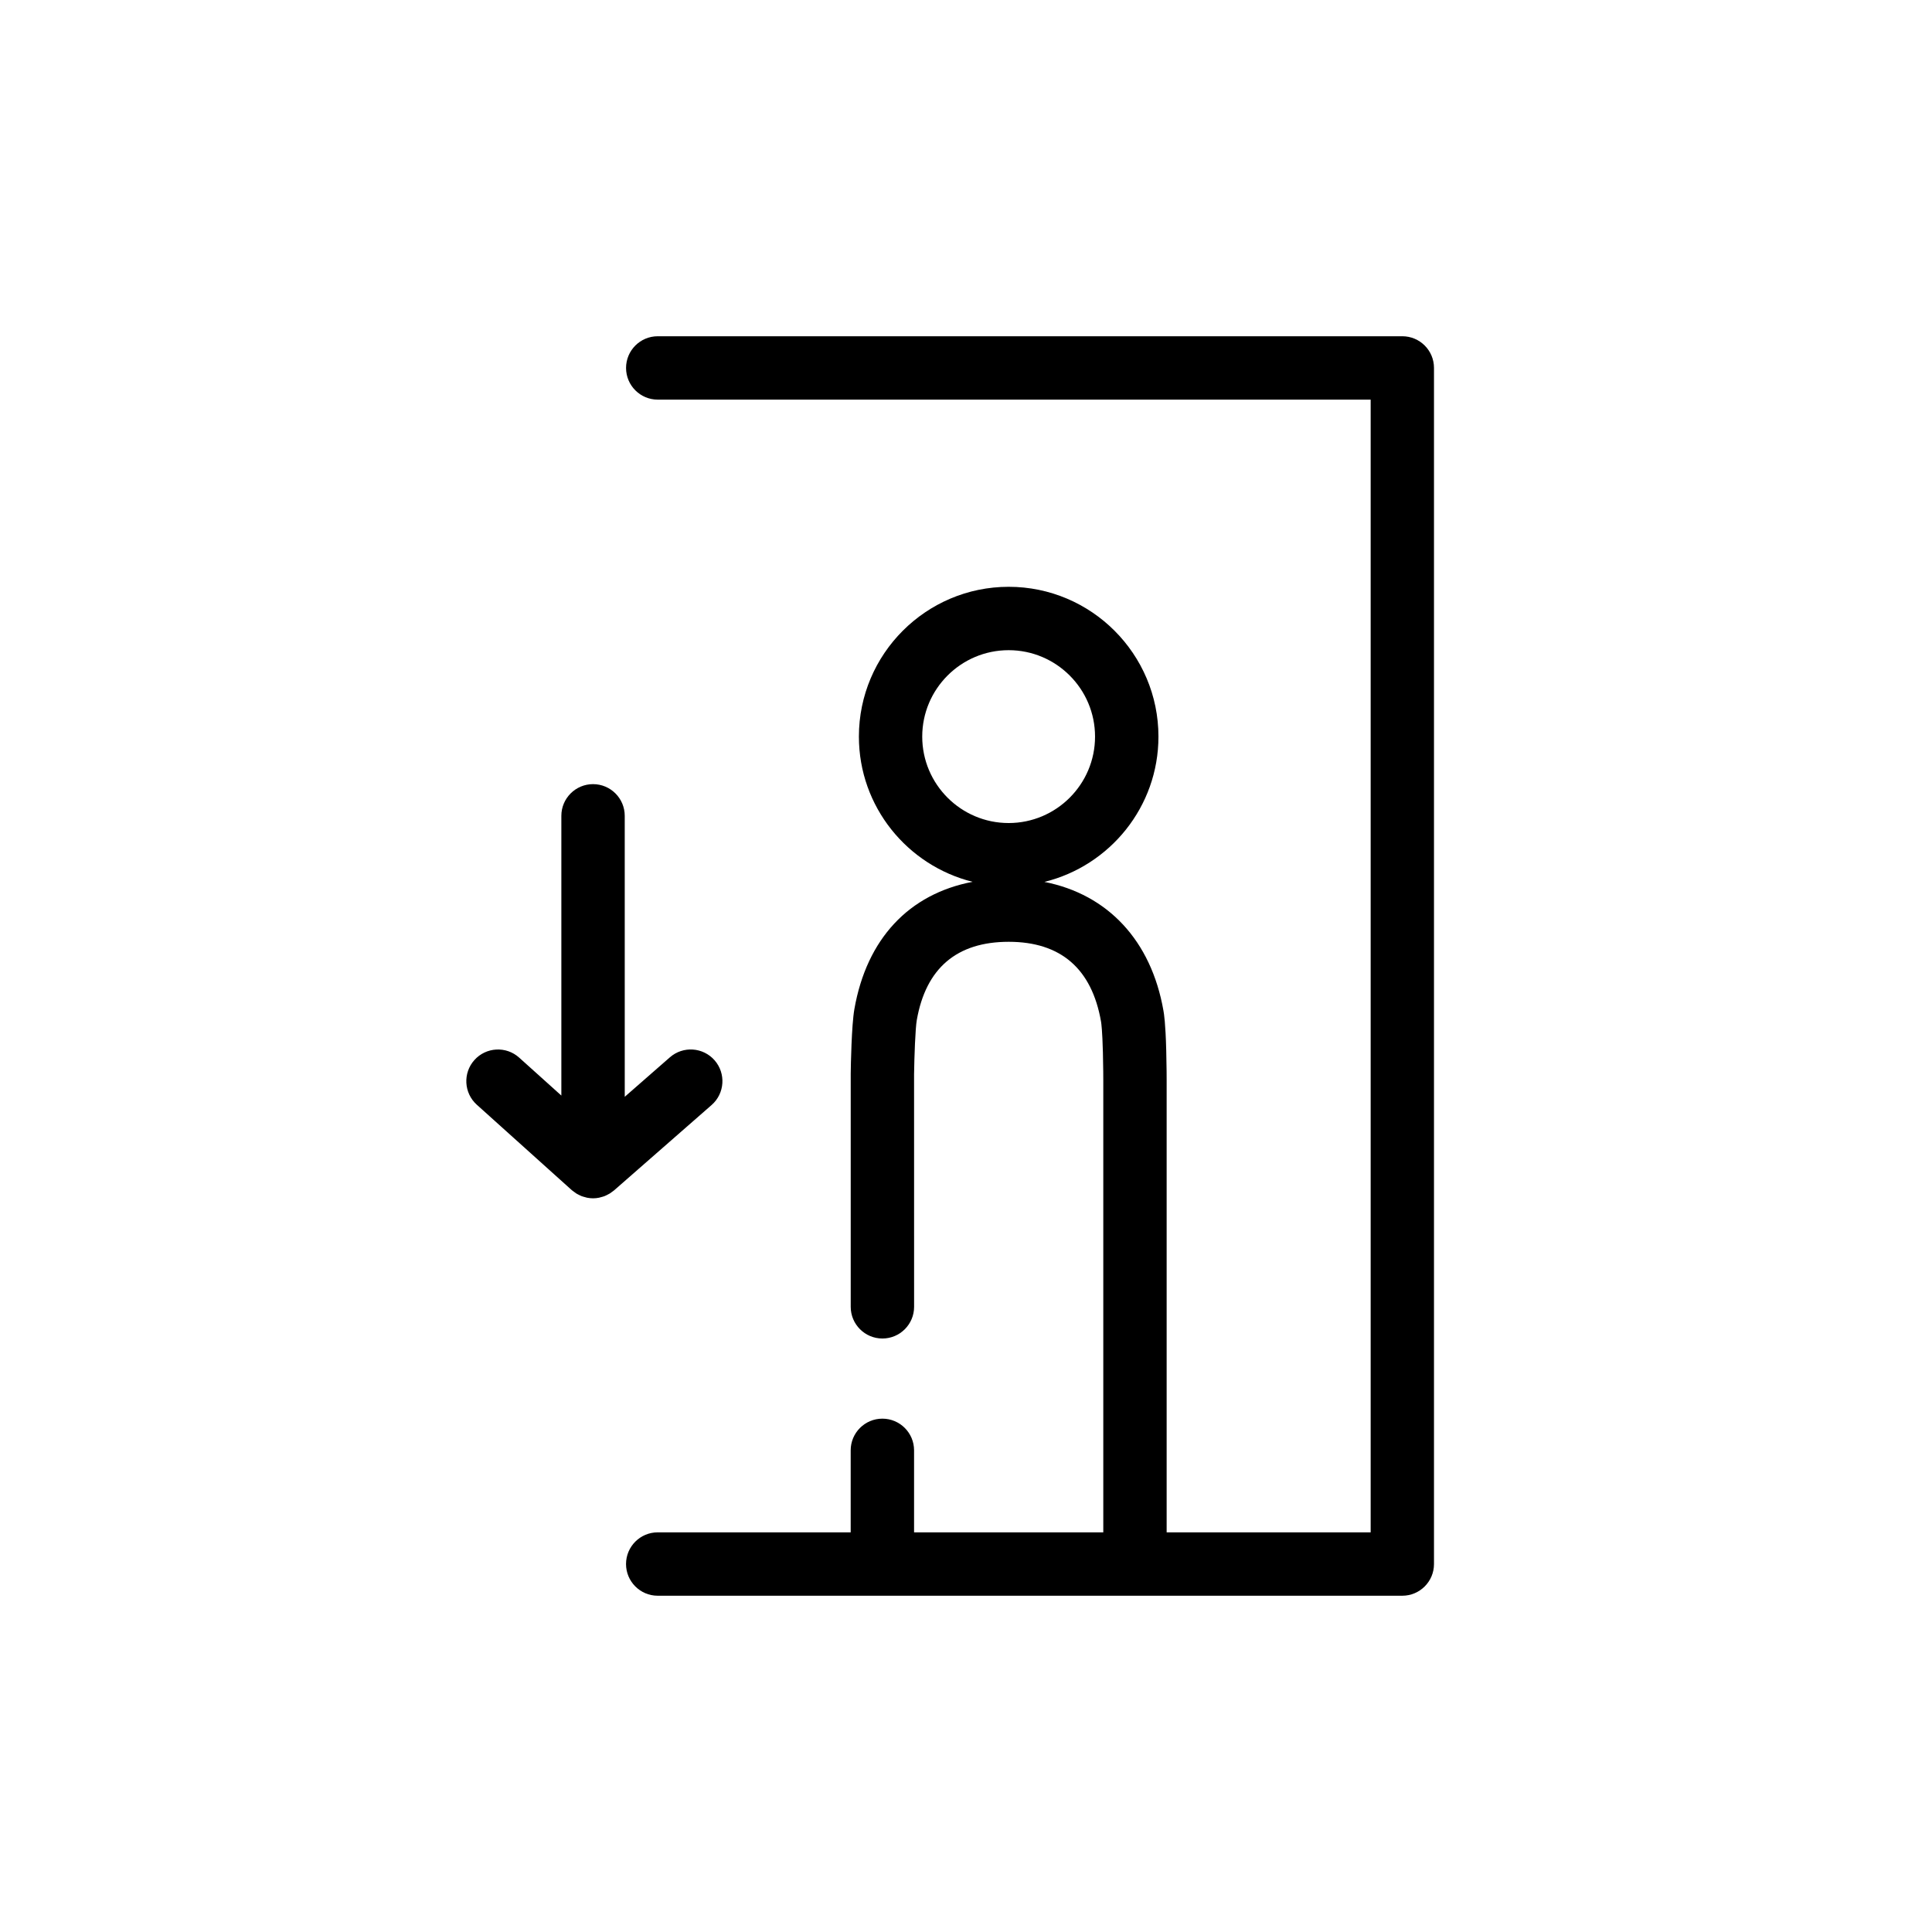 <?xml version="1.0" encoding="UTF-8"?>
<!-- Uploaded to: SVG Repo, www.svgrepo.com, Generator: SVG Repo Mixer Tools -->
<svg fill="#000000" width="800px" height="800px" version="1.1" viewBox="144 144 512 512" xmlns="http://www.w3.org/2000/svg">
 <g>
  <path d="m515.63 233.11h-197.32c-4.637 0-8.398 3.762-8.398 8.398s3.762 8.398 8.398 8.398h188.93v300.19l-54.066-0.008v-119.92s0-3.656-0.109-7.723c-0.188-7.434-0.602-9.809-0.738-10.594-3.246-18.625-14.789-30.848-31.551-34.137 17.324-4.262 30.223-19.883 30.223-38.508 0-21.891-17.801-39.699-39.688-39.699-21.891 0-39.695 17.809-39.695 39.699 0 18.586 12.855 34.184 30.129 38.484-16.832 3.195-28.066 15.082-31.328 33.742-0.754 4.289-0.945 14.922-0.969 17.125v61.762c0 4.637 3.762 8.398 8.398 8.398 4.637 0 8.398-3.762 8.398-8.398l-0.008-61.641c0.066-4.637 0.332-12.145 0.719-14.34 2.41-13.77 10.605-20.754 24.359-20.754 13.789 0 22.02 7.117 24.469 21.148 0.078 0.449 0.348 2.379 0.496 8.152 0.102 3.816 0.102 7.242 0.102 7.281v119.92h-50.145v-21.73c0-4.637-3.762-8.398-8.398-8.398s-8.398 3.762-8.398 8.398v21.73h-51.137c-4.637 0-8.398 3.762-8.398 8.398s3.762 8.398 8.398 8.398h197.32c4.637 0 8.398-3.762 8.398-8.398v-316.98c0.004-4.633-3.754-8.395-8.391-8.395zm-127.23 106.1c0-12.633 10.273-22.906 22.902-22.906 12.625 0 22.895 10.273 22.895 22.906 0 12.629-10.27 22.902-22.895 22.902-12.625 0.004-22.902-10.273-22.902-22.902z"/>
  <path d="m304.25 460.97c0.223-0.09 0.43-0.199 0.637-0.301 0.258-0.125 0.508-0.258 0.762-0.41 0.211-0.133 0.402-0.285 0.602-0.438 0.148-0.113 0.305-0.207 0.449-0.328l25.887-22.656c3.488-3.055 3.84-8.355 0.789-11.848-3.055-3.481-8.352-3.848-11.848-0.789l-11.961 10.461-0.004-74.457c0-4.637-3.762-8.398-8.398-8.398-4.637 0-8.398 3.762-8.398 8.398v74.133l-11.18-10.055c-3.441-3.102-8.754-2.816-11.855 0.629-3.098 3.445-2.816 8.758 0.629 11.855l25.191 22.656c0.152 0.133 0.324 0.234 0.48 0.355 0.207 0.16 0.402 0.32 0.617 0.457 0.246 0.16 0.504 0.285 0.77 0.418 0.211 0.102 0.414 0.219 0.633 0.305 0.301 0.117 0.613 0.203 0.93 0.285 0.199 0.055 0.387 0.121 0.594 0.164 0.523 0.102 1.062 0.16 1.594 0.16 0.527 0 1.059-0.059 1.582-0.16 0.203-0.039 0.391-0.105 0.586-0.16 0.309-0.078 0.613-0.156 0.914-0.277z"/>
 </g>
</svg>